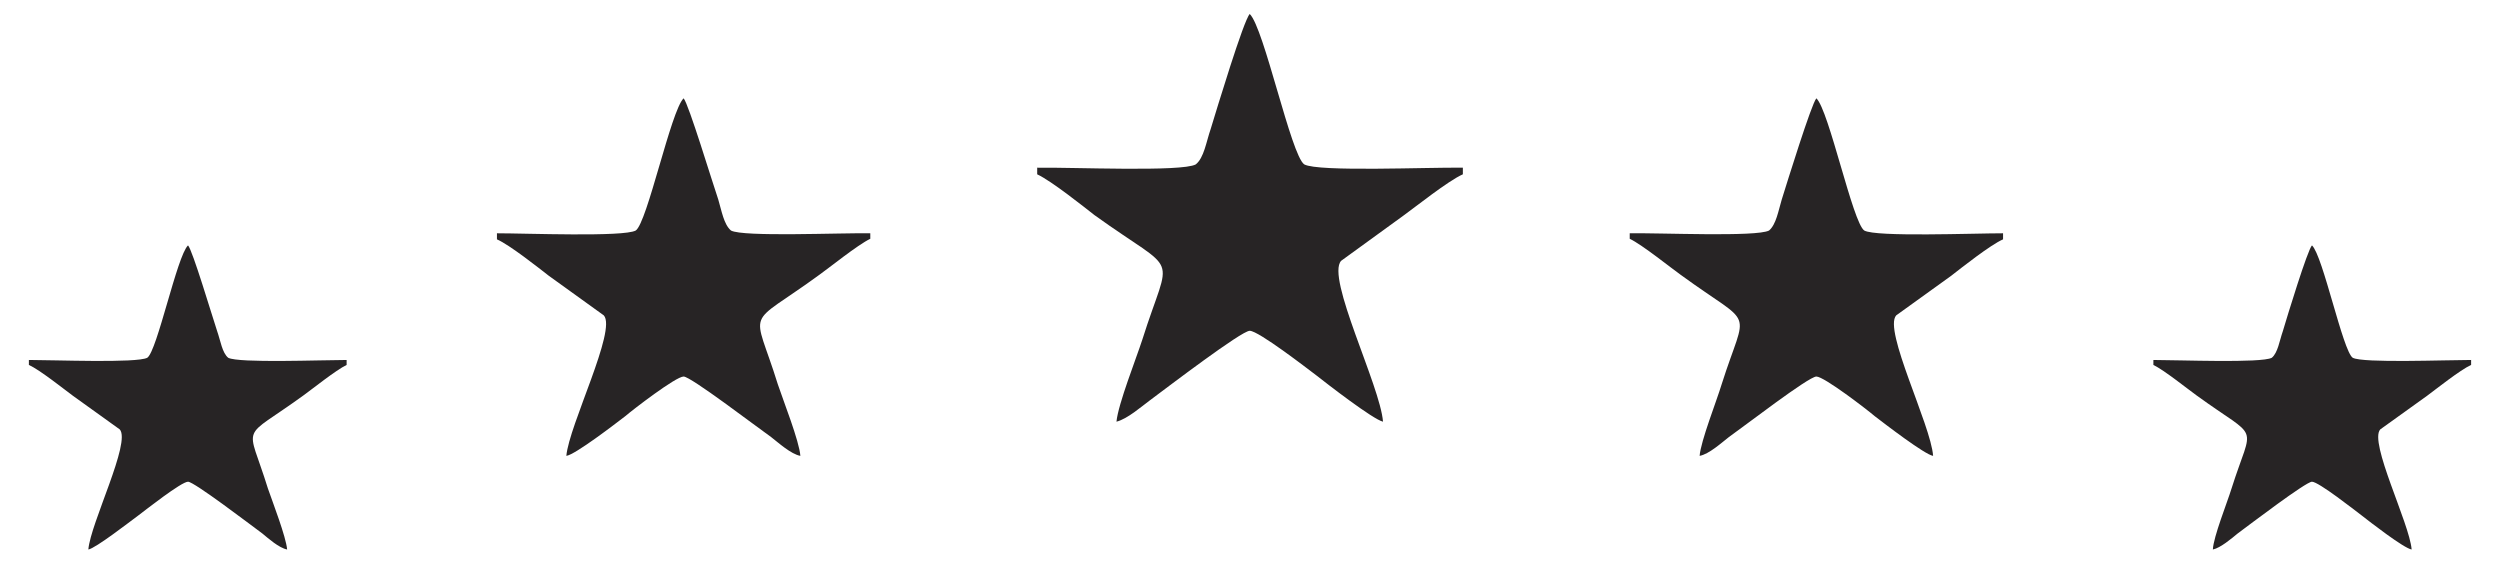 <?xml version="1.0" encoding="utf-8"?>
<!-- Generator: Adobe Illustrator 16.0.0, SVG Export Plug-In . SVG Version: 6.00 Build 0)  -->
<!DOCTYPE svg PUBLIC "-//W3C//DTD SVG 1.1//EN" "http://www.w3.org/Graphics/SVG/1.1/DTD/svg11.dtd">
<svg version="1.1" id="Layer_1" xmlns="http://www.w3.org/2000/svg" xmlns:xlink="http://www.w3.org/1999/xlink" x="0px" y="0px"
	 width="280.5px" height="63.225px" viewBox="0 0 280.5 63.225" enable-background="new 0 0 280.5 63.225" xml:space="preserve">
<g>
	<path fill-rule="evenodd" clip-rule="evenodd" fill="#272425" d="M116.371,19.558c1.605,0.741,5.313,3.708,6.424,4.574
		c9.701,6.985,8.59,3.771,5.375,13.971c-0.678,2.1-2.717,7.232-2.902,9.21c1.234-0.309,2.842-1.73,3.77-2.411
		c1.914-1.422,10.254-7.788,11.182-7.788c0.99,0,6.49,4.264,7.477,5.005c1.174,0.928,6.363,4.946,7.477,5.193
		c-0.309-4.019-6.426-16.196-4.697-18.05l6.984-5.069c1.297-0.928,5.002-3.895,6.672-4.636v-0.742
		c-3.83-0.062-16.25,0.495-17.795-0.371c-1.482-0.989-4.51-15.331-6.117-16.875c-0.68,0.679-3.707,10.693-4.387,12.919
		c-0.494,1.422-0.74,3.215-1.668,3.957c-1.545,0.865-13.963,0.309-17.793,0.371V19.558z"/>
	<path fill-rule="evenodd" clip-rule="evenodd" fill="#272425" d="M97.648,26.79c-1.42,0.68-4.635,3.277-5.684,4.019
		c-8.465,6.181-7.477,3.337-4.695,12.303c0.617,1.853,2.408,6.366,2.533,8.036c-1.051-0.186-2.473-1.484-3.275-2.103
		c-1.668-1.175-9.021-6.799-9.824-6.799c-0.865,0-5.684,3.708-6.549,4.45c-1.051,0.805-5.623,4.328-6.611,4.453
		c0.309-3.461,5.684-14.157,4.201-15.765l-6.178-4.449c-1.113-0.866-4.387-3.462-5.809-4.08v-0.68c3.275,0,14.211,0.433,15.57-0.309
		c1.297-0.866,3.955-13.476,5.375-14.836c0.557,0.618,3.213,9.396,3.893,11.375c0.369,1.236,0.617,2.781,1.422,3.461
		c1.359,0.742,12.295,0.247,15.631,0.309V26.79z"/>
	<path fill-rule="evenodd" clip-rule="evenodd" fill="#272425" d="M38.89,40.947c-1.173,0.556-3.954,2.781-4.819,3.4
		c-7.229,5.254-6.364,2.844-4.017,10.445c0.557,1.607,2.039,5.441,2.163,6.863c-0.927-0.186-2.1-1.236-2.78-1.795
		c-1.422-1.049-7.662-5.811-8.341-5.811c-0.742,0-4.819,3.215-5.561,3.773c-0.927,0.68-4.819,3.707-5.623,3.832
		c0.248-2.969,4.819-12.054,3.522-13.476l-5.251-3.771c-0.927-0.68-3.708-2.905-4.943-3.461v-0.558
		c2.842,0,12.11,0.372,13.284-0.247c1.112-0.742,3.336-11.436,4.572-12.609c0.494,0.494,2.718,7.974,3.275,9.643
		c0.371,1.05,0.556,2.411,1.235,2.967c1.175,0.619,10.443,0.247,13.285,0.247V40.947z"/>
	<path fill-rule="evenodd" clip-rule="evenodd" fill="#272425" d="M182.854,26.79c1.418,0.68,4.633,3.277,5.684,4.019
		c8.463,6.181,7.475,3.337,4.633,12.303c-0.555,1.853-2.348,6.366-2.473,8.036c1.051-0.186,2.473-1.484,3.275-2.103
		c1.67-1.175,8.959-6.799,9.824-6.799s5.684,3.708,6.551,4.45c1.051,0.805,5.623,4.328,6.547,4.453
		c-0.246-3.461-5.621-14.157-4.139-15.765l6.178-4.449c1.113-0.866,4.389-3.462,5.809-4.08v-0.68c-3.336,0-14.271,0.433-15.57-0.309
		c-1.297-0.866-3.955-13.476-5.375-14.836c-0.555,0.618-3.273,9.396-3.891,11.375c-0.373,1.236-0.619,2.781-1.422,3.461
		c-1.422,0.742-12.295,0.247-15.631,0.309V26.79z"/>
	<path fill-rule="evenodd" clip-rule="evenodd" fill="#272425" d="M241.609,40.947c1.174,0.556,3.957,2.781,4.82,3.4
		c7.229,5.254,6.363,2.844,3.955,10.445c-0.494,1.607-2.039,5.441-2.102,6.863c0.865-0.186,2.102-1.236,2.779-1.795
		c1.422-1.049,7.664-5.811,8.342-5.811c0.742,0,4.818,3.215,5.561,3.773c0.867,0.68,4.758,3.707,5.623,3.832
		c-0.248-2.969-4.82-12.054-3.521-13.476l5.252-3.771c0.928-0.68,3.709-2.905,4.941-3.461v-0.558c-2.842,0-12.17,0.372-13.283-0.247
		c-1.111-0.742-3.336-11.436-4.572-12.609c-0.494,0.494-2.781,7.974-3.275,9.643c-0.369,1.05-0.555,2.411-1.234,2.967
		c-1.174,0.619-10.441,0.247-13.285,0.247V40.947z"/>
</g>
</svg>
